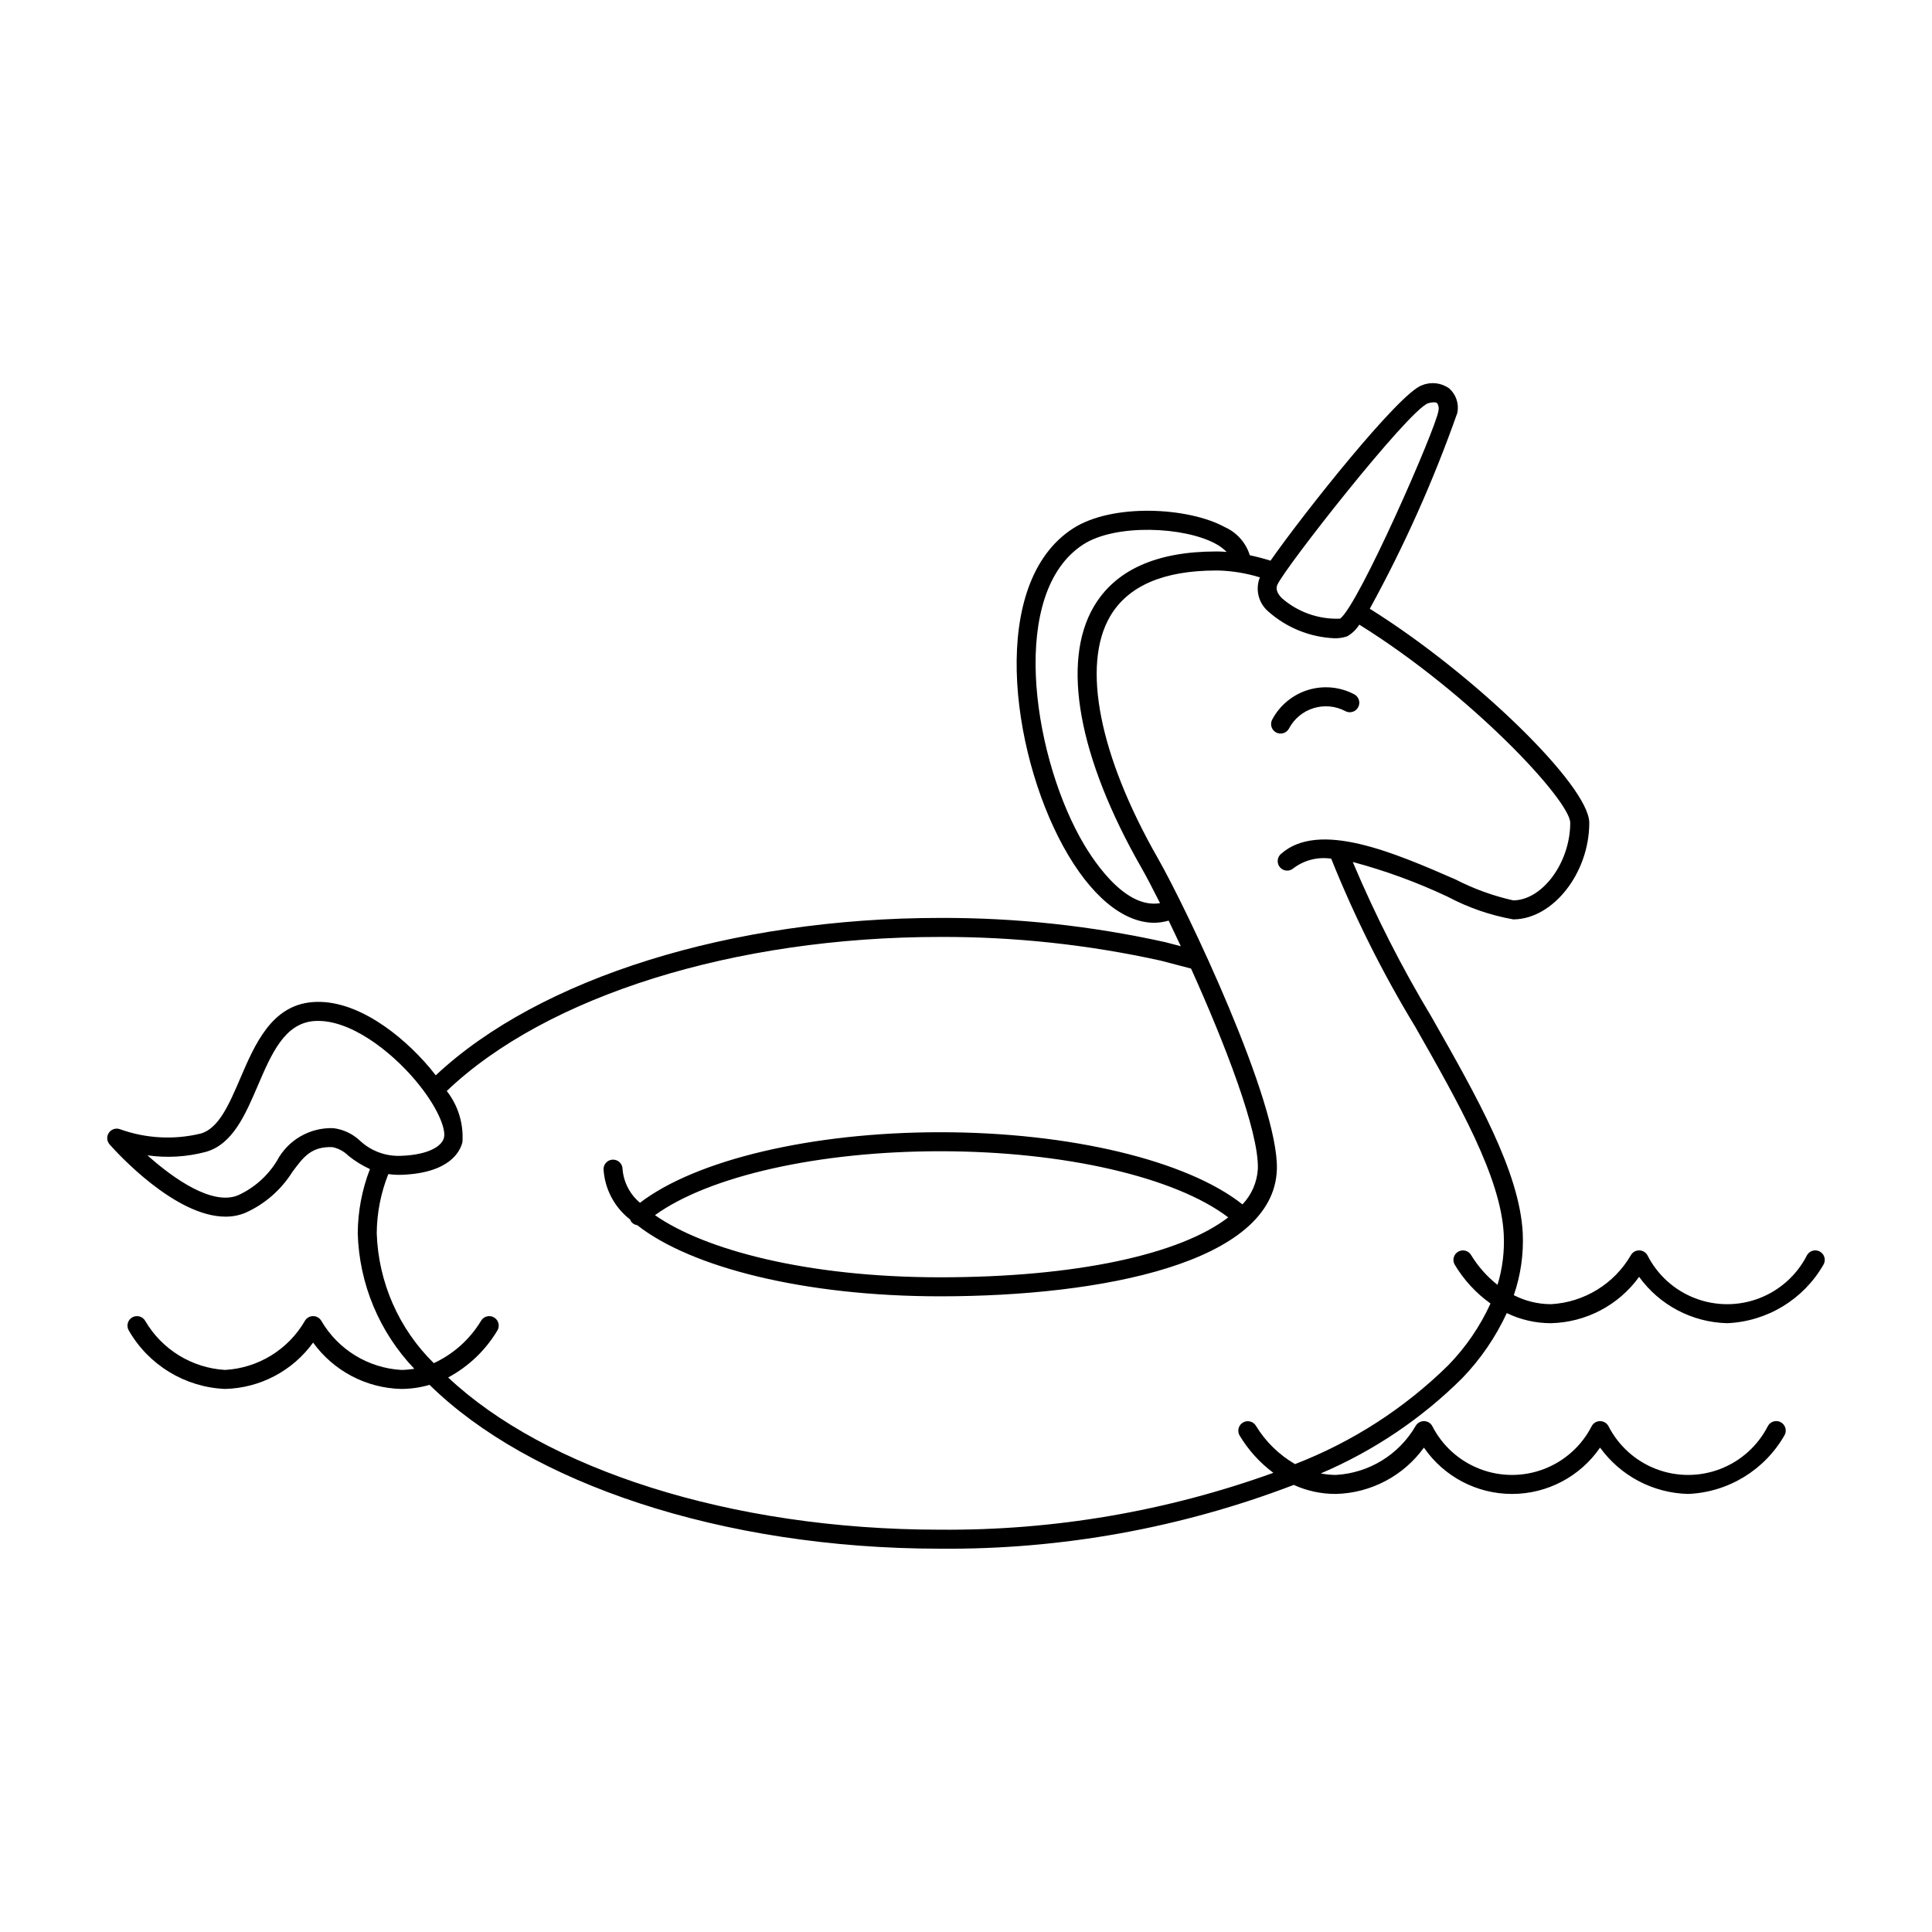 <?xml version="1.0" encoding="UTF-8"?>
<!-- The Best Svg Icon site in the world: iconSvg.co, Visit us! https://iconsvg.co -->
<svg fill="#000000" width="800px" height="800px" version="1.1" viewBox="144 144 512 512" xmlns="http://www.w3.org/2000/svg">
 <g>
  <path d="m483.37 338.4c-0.883 0-1.703-0.461-2.156-1.219-0.457-0.758-0.48-1.699-0.066-2.481 1.996-3.769 5.41-6.594 9.488-7.852 4.078-1.254 8.492-0.836 12.262 1.16 1.227 0.652 1.691 2.176 1.039 3.402-0.648 1.23-2.172 1.699-3.398 1.051-5.398-2.856-12.086-0.797-14.941 4.598-0.438 0.824-1.293 1.34-2.227 1.34z"/>
  <path d="m626.27 475.67c-1.219-0.668-2.746-0.219-3.414 1.004-2.66 5.223-7.16 9.273-12.633 11.375-5.473 2.102-11.527 2.102-17 0-5.473-2.102-9.973-6.156-12.629-11.379-0.445-0.805-1.289-1.305-2.211-1.305h-0.004c-0.918 0-1.766 0.5-2.203 1.309-4.422 7.59-12.359 12.457-21.133 12.949-3.434-0.004-6.812-0.82-9.867-2.387 1.828-5.312 2.633-10.922 2.363-16.531-0.871-16.215-12.148-36.059-24.09-57.066h0.004c-7.957-13.223-14.961-26.992-20.957-41.207 8.656 2.316 17.086 5.402 25.188 9.227 5.438 2.891 11.297 4.91 17.363 5.988h0.082c10.488-0.121 20.043-12.316 20.043-25.586 0-9.836-30.57-39.512-58.168-56.738 9.141-16.648 16.902-34.016 23.211-51.93 0.48-2.387-0.344-4.848-2.164-6.461-2.082-1.492-4.785-1.816-7.164-0.852-5.996 1.906-31.566 34.156-40.188 46.504-1.891-0.59-3.719-1.066-5.488-1.441-1.035-3.332-3.461-6.051-6.648-7.469-9.711-5.301-29.797-6.328-40.176 0.355-22.363 14.383-16.605 58.754-2.637 84.234 7.199 13.133 15.883 20.281 24.168 20.281 1.281-0.02 2.559-0.215 3.789-0.574 1.035 2.137 2.121 4.426 3.223 6.789l-4.09-1.07c-19.59-4.34-39.602-6.496-59.664-6.43-55.422 0-106.21 15.941-133.7 41.711-0.613-0.793-1.176-1.492-1.57-1.961-7.594-8.98-19.656-18.309-30.996-17.449-10.906 0.801-15.34 11.125-19.246 20.23-2.934 6.836-5.703 13.293-10.496 14.621v-0.004c-7.059 1.707-14.461 1.312-21.301-1.129-1.082-0.434-2.32-0.07-2.992 0.887-0.676 0.953-0.602 2.242 0.168 3.117 1.93 2.184 17.363 19.145 30.707 19.141 1.82 0.016 3.625-0.336 5.309-1.031 5.094-2.289 9.398-6.031 12.379-10.758 3.035-4.137 5.125-6.84 10.68-6.633 1.594 0.34 3.055 1.133 4.207 2.281 1.75 1.414 3.668 2.602 5.711 3.535-2.102 5.43-3.195 11.199-3.234 17.023 0.383 13.406 5.723 26.195 14.988 35.895-1.148 0.195-2.312 0.301-3.477 0.309-8.766-0.523-16.691-5.383-21.133-12.957-0.441-0.805-1.289-1.305-2.207-1.305h-0.004c-0.922 0-1.766 0.504-2.207 1.312-4.418 7.594-12.359 12.457-21.129 12.949-8.766-0.523-16.688-5.383-21.129-12.957-0.668-1.215-2.195-1.66-3.414-0.996-1.219 0.668-1.668 2.191-1.008 3.414 5.269 9.242 14.922 15.125 25.551 15.578 9.27-0.227 17.906-4.769 23.34-12.285 5.434 7.516 14.07 12.059 23.34 12.285 2.547-0.004 5.078-0.371 7.519-1.086 26.277 25.855 77.086 43.422 135.34 43.422 32.008 0.27 63.789-5.461 93.684-16.902 3.504 1.59 7.309 2.406 11.156 2.394 9.27-0.223 17.906-4.766 23.34-12.281 5.281 7.688 14.012 12.281 23.34 12.281 9.328 0 18.059-4.594 23.34-12.281 5.434 7.516 14.07 12.059 23.344 12.281 10.629-0.445 20.281-6.332 25.547-15.578 0.324-0.586 0.398-1.277 0.211-1.918-0.188-0.645-0.621-1.188-1.211-1.508-0.59-0.32-1.281-0.391-1.922-0.203-0.641 0.191-1.184 0.629-1.5 1.219-2.66 5.223-7.16 9.277-12.633 11.375-5.469 2.102-11.527 2.102-16.996 0-5.473-2.102-9.973-6.156-12.629-11.379-0.445-0.805-1.289-1.305-2.211-1.305h-0.004c-0.918 0-1.766 0.5-2.203 1.309-2.66 5.223-7.16 9.277-12.633 11.375-5.473 2.102-11.531 2.102-17-0.004-5.473-2.102-9.973-6.152-12.633-11.379-0.441-0.805-1.289-1.301-2.207-1.301h-0.004c-0.922 0-1.77 0.504-2.211 1.309-4.418 7.594-12.355 12.461-21.125 12.949-1.344-0.008-2.688-0.141-4.004-0.398 13.984-5.953 26.707-14.516 37.484-25.234 4.875-5.051 8.867-10.887 11.816-17.258 3.656 1.77 7.668 2.688 11.73 2.68 9.273-0.223 17.906-4.766 23.34-12.281 5.434 7.516 14.07 12.059 23.34 12.281 10.629-0.449 20.281-6.332 25.551-15.574 0.32-0.586 0.395-1.277 0.207-1.918s-0.625-1.18-1.211-1.5zm-143.75-176.7c1.852-4.34 34.465-45.945 39.891-48.086 0.492-0.168 1.008-0.258 1.531-0.27 0.324-0.027 0.648 0.051 0.922 0.227 0.387 0.594 0.512 1.324 0.34 2.016-0.605 4.562-21.117 51.43-26.062 55.094h0.004c-5.676 0.23-11.223-1.727-15.488-5.473-1.82-1.898-1.324-3.066-1.137-3.508zm-52.355 66.871c-12.719-23.199-18.676-64.953 0.945-77.574 8.582-5.523 26.746-4.695 35.035-0.168 1.082 0.566 2.066 1.301 2.926 2.168-0.695-0.047-1.402-0.113-2.07-0.117-0.242-0.004-0.477-0.004-0.707-0.004-15.828 0-26.734 4.914-32.43 14.621-8.664 14.777-4.07 39.988 12.609 69.172 1.285 2.246 3.008 5.531 4.949 9.406-9.844 1.672-18.637-12.723-21.258-17.504zm-190.78 80.445c-1.938-1.828-4.41-2.988-7.051-3.312-3.059-0.109-6.086 0.648-8.734 2.188-2.648 1.535-4.805 3.789-6.227 6.5-2.445 3.981-6.016 7.144-10.266 9.09-6.742 2.816-16.941-4.231-24.031-10.574h0.004c5.152 0.73 10.402 0.422 15.434-0.91 7.121-1.969 10.504-9.859 13.777-17.492 3.664-8.543 7.129-16.613 14.992-17.191 9.359-0.648 20.301 8.016 26.77 15.676 5.769 6.832 8.195 12.836 7.606 15.234v0.004c-0.523 2.125-3.766 4.504-11.293 4.805-4.055 0.207-8.02-1.242-10.98-4.016zm288.45 59.492c-11.609 11.426-25.441 20.352-40.637 26.223-4.223-2.453-7.769-5.918-10.32-10.082-0.676-1.203-2.195-1.637-3.406-0.977-1.211 0.664-1.66 2.18-1.012 3.398 2.312 3.883 5.367 7.273 8.992 9.973-28.301 10.207-58.195 15.312-88.281 15.07-55.988 0-104.85-16.297-130.41-40.34h-0.004c5.43-2.906 9.961-7.242 13.105-12.535 0.664-1.223 0.215-2.754-1.008-3.418-1.219-0.664-2.75-0.215-3.414 1.008-2.957 4.875-7.305 8.758-12.48 11.148-9.273-9.102-14.688-21.422-15.121-34.406 0.039-5.379 1.082-10.703 3.074-15.699 1.211 0.176 2.43 0.238 3.648 0.191 12.633-0.5 15.391-6.203 15.984-8.633h0.004c0.344-4.883-1.137-9.723-4.152-13.578 26.434-25.207 76.227-40.824 130.77-40.824 19.66-0.066 39.27 2.043 58.469 6.289l8.008 2.098c8.824 19.551 18.016 43.129 17.703 53.07-0.199 3.523-1.648 6.863-4.078 9.422-14.688-11.652-45.734-19.125-80.102-19.125-33.945 0-64.656 7.289-79.562 18.695-2.672-2.231-4.336-5.441-4.621-8.914 0-1.391-1.129-2.519-2.519-2.519s-2.519 1.129-2.519 2.519c0.312 5.254 2.875 10.117 7.035 13.34 0.285 0.816 1.016 1.398 1.875 1.496 14.293 11.254 44.477 18.867 80.309 18.867 42.621 0 88.441-8.832 89.219-33.621 0.555-17.809-24.004-69.293-31.539-82.473-15.531-27.172-20.254-51.141-12.641-64.125 4.719-8.051 14.164-12.129 28.078-12.129 0.223 0 0.441 0 0.664 0.004l0.008-0.004c3.707 0.113 7.379 0.727 10.926 1.816-1.258 3.141-0.402 6.727 2.137 8.961 4.871 4.363 11.105 6.898 17.637 7.18 1.148 0.027 2.293-0.148 3.383-0.52 1.301-0.754 2.398-1.812 3.195-3.09 29.656 18.449 55.898 46.645 55.898 52.527 0 10.473-7.32 20.457-15.066 20.547h-0.039c-5.328-1.195-10.48-3.066-15.336-5.566-16.109-7.012-36.148-15.742-46.238-6.727v-0.004c-0.504 0.445-0.809 1.07-0.848 1.738-0.039 0.672 0.188 1.328 0.633 1.828 0.449 0.5 1.078 0.805 1.746 0.84s1.324-0.195 1.824-0.645c2.856-2.148 6.453-3.055 9.984-2.512 6.191 15.441 13.641 30.348 22.277 44.566 11.637 20.477 22.629 39.82 23.438 54.848 0.242 4.57-0.312 9.145-1.645 13.523-2.766-2.176-5.121-4.828-6.957-7.828-0.668-1.219-2.195-1.664-3.414-0.996-1.219 0.664-1.672 2.191-1.008 3.41 2.422 4.074 5.664 7.602 9.52 10.359-2.754 6.047-6.531 11.57-11.168 16.332zm-58.336-39.16c-12.773 9.828-40.34 15.879-76.332 15.879-35.371 0-62.523-7.32-75.59-16.469 14.336-10.359 43.359-16.938 75.59-16.938 32.828 0 62.289 6.832 76.332 17.527z"/>
 </g>
</svg>